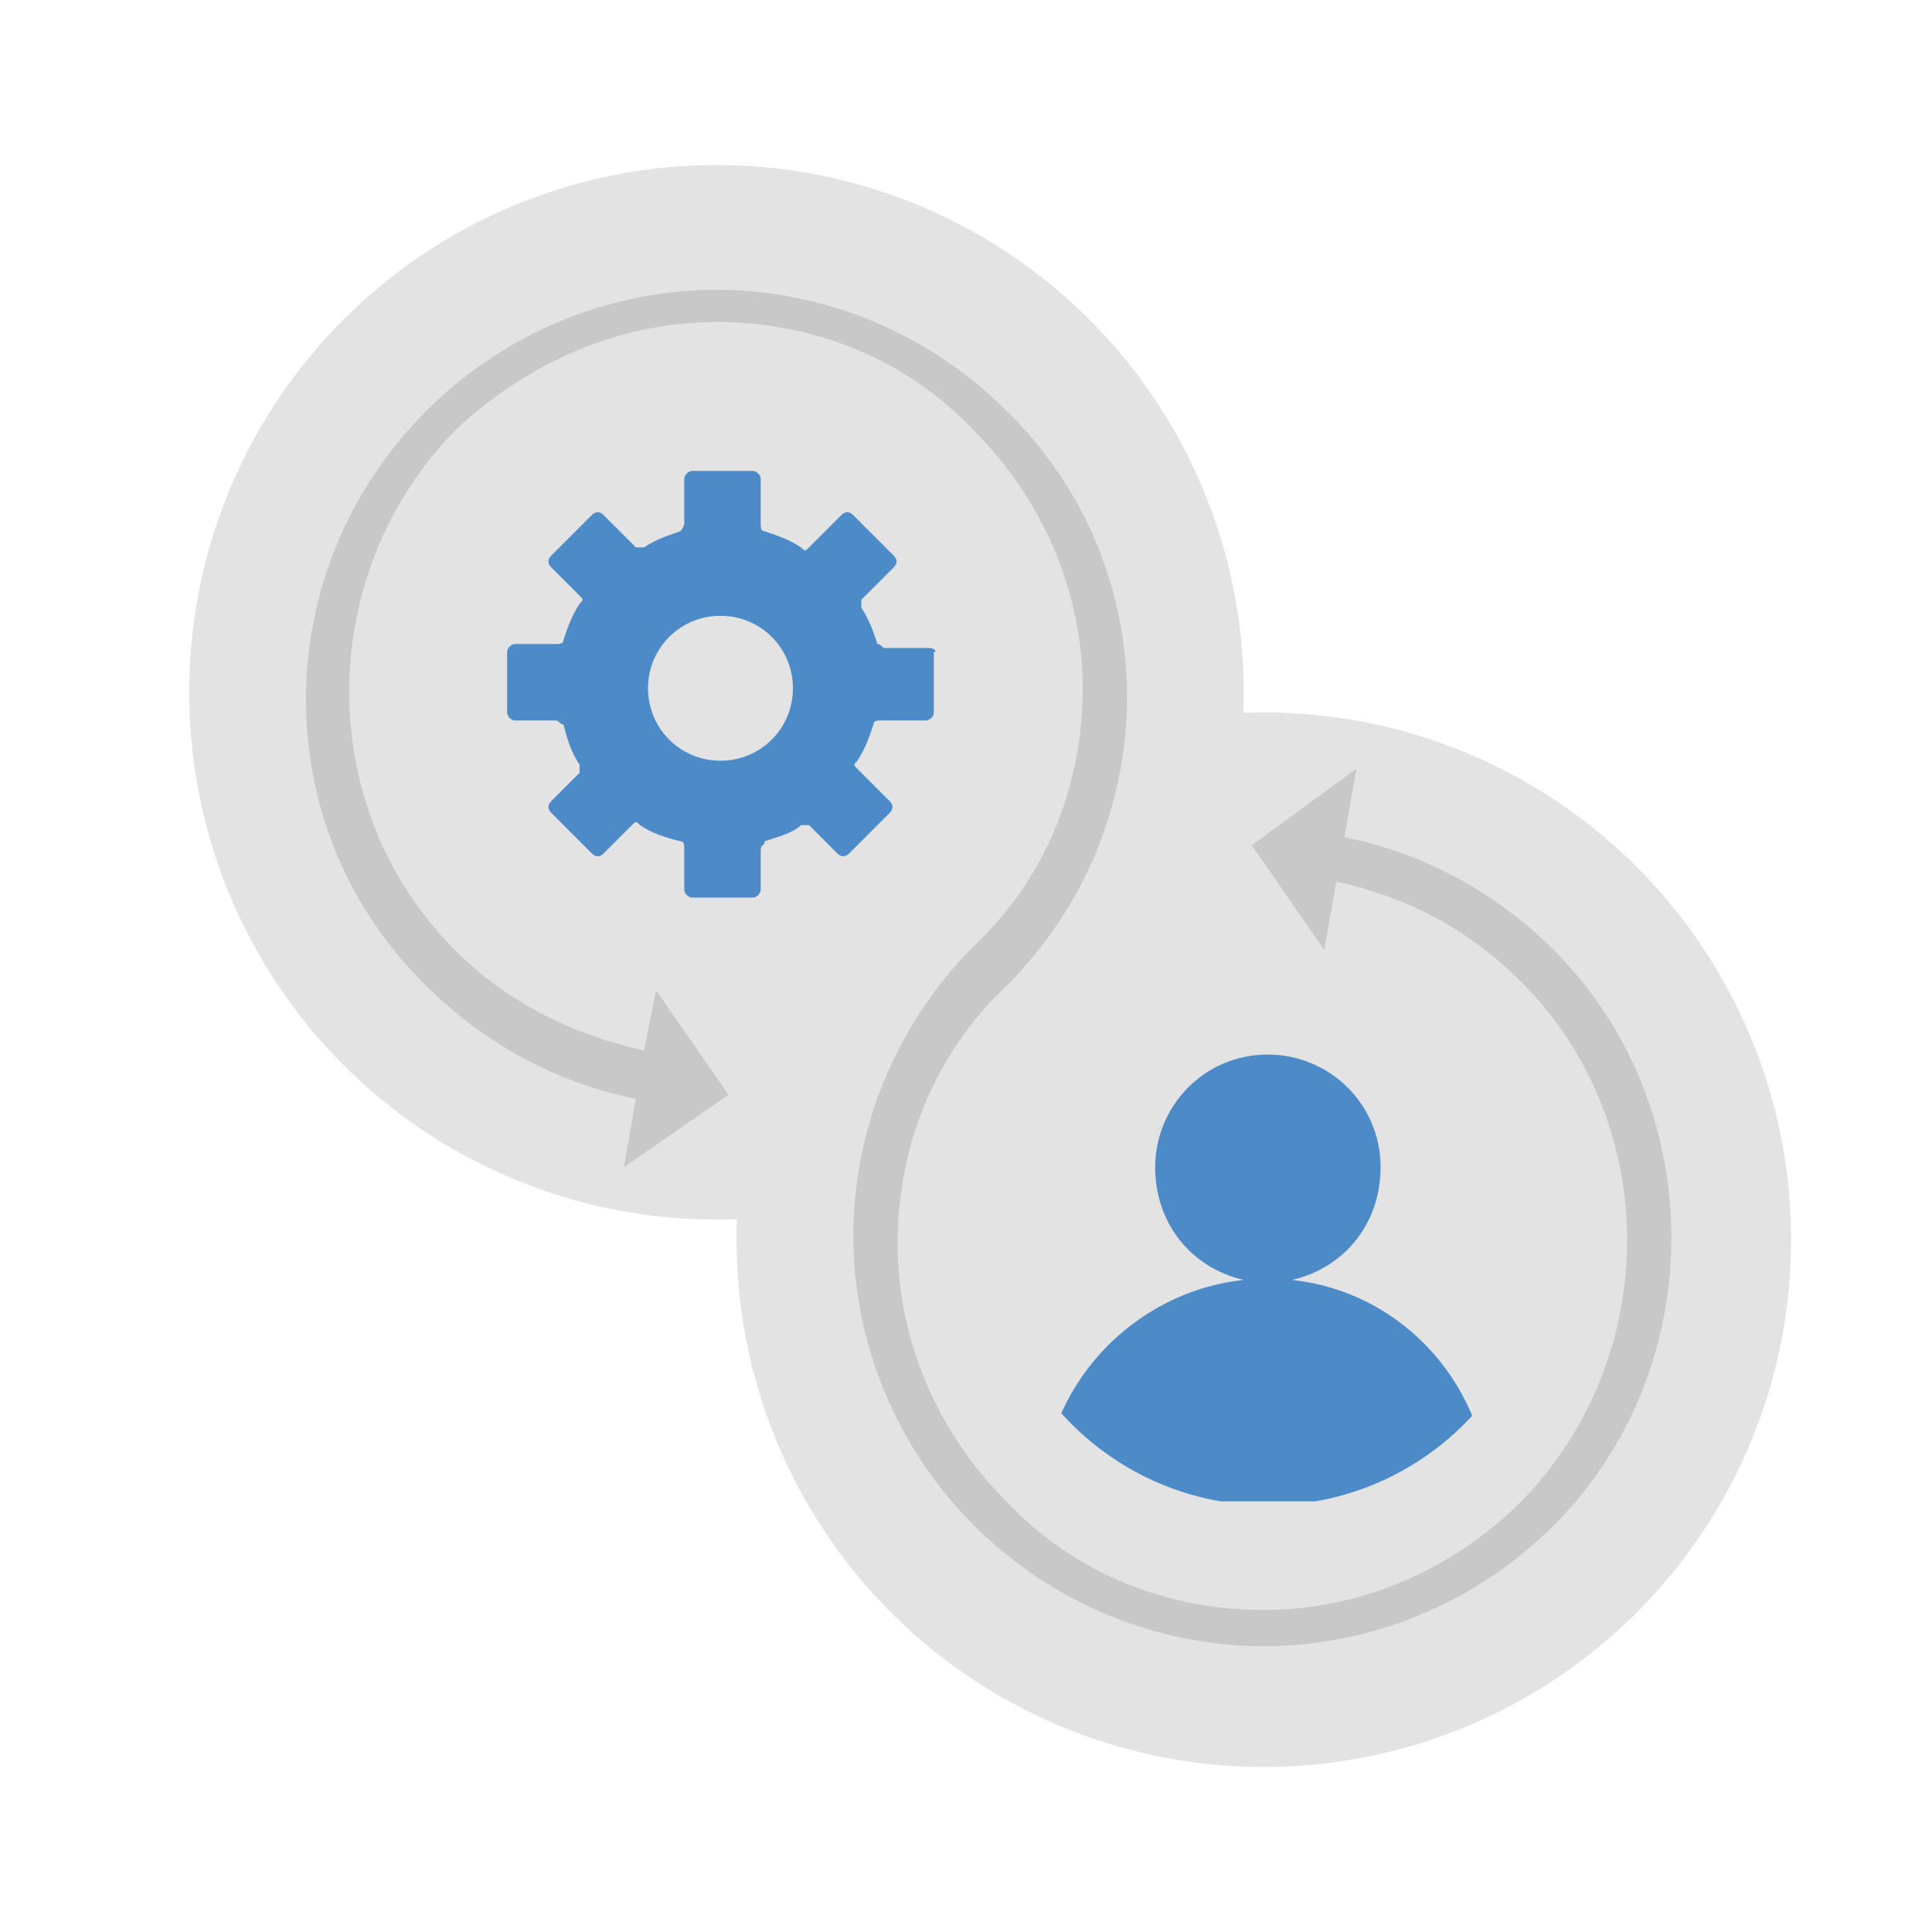 <?xml version="1.0" encoding="UTF-8"?> <svg xmlns="http://www.w3.org/2000/svg" xmlns:xlink="http://www.w3.org/1999/xlink" id="Layer_1" x="0" y="0" viewBox="0 0 48 48" xml:space="preserve"> <style>.st0{fill:none}.st1{fill:#e3e3e3}</style> <path class="st0" d="M0 0h48v48H0z"></path> <path class="st0" d="M0 0h48v48H0z"></path> <circle class="st1" cx="17.8" cy="17.2" r="13.1"></circle> <circle class="st1" cx="31.4" cy="30.8" r="13.1"></circle> <path d="M23.1 16.1H22c-.1 0-.1-.1-.2-.1-.1-.3-.2-.6-.4-.9v-.2l.8-.8c.1-.1.1-.2 0-.3l-1-1c-.1-.1-.2-.1-.3 0l-.8.8c-.1.1-.1.1-.2 0-.3-.2-.6-.3-.9-.4-.1 0-.1-.1-.1-.2v-1.1c0-.1-.1-.2-.2-.2h-1.5c-.1 0-.2.1-.2.2V13c0 .1-.1.2-.1.2-.3.1-.6.2-.9.4h-.2l-.8-.8c-.1-.1-.2-.1-.3 0l-1 1c-.1.1-.1.2 0 .3l.7.7c.1.1.1.1 0 .2-.2.3-.3.6-.4.9 0 .1-.1.1-.2.1h-1c-.1 0-.2.1-.2.2v1.5c0 .1.1.2.2.2h1c.1 0 .1.1.2.1.1.4.2.7.4 1v.2l-.7.7c-.1.1-.1.2 0 .3l1 1c.1.1.2.1.3 0l.7-.7c.1-.1.1-.1.2 0 .3.2.6.3 1 .4.1 0 .1.1.1.2v1c0 .1.1.2.2.2h1.5c.1 0 .2-.1.2-.2v-1c0-.1.1-.1.1-.2.3-.1.7-.2.9-.4h.2l.7.7c.1.1.2.1.3 0l1-1c.1-.1.1-.2 0-.3l-.8-.8c-.1-.1-.1-.1 0-.2.2-.3.3-.6.4-.9 0-.1.1-.1.2-.1H23c.1 0 .2-.1.2-.2v-1.5c.1 0 0-.1-.1-.1zm-5.2 2.8c-1 0-1.8-.8-1.8-1.8s.8-1.8 1.8-1.8 1.8.8 1.8 1.8-.8 1.8-1.8 1.8z" fill="#4c8bc8"></path> <path d="M38.6 23.6c-1.4-1.4-3.2-2.4-5.2-2.8l.3-1.7-2.6 1.9 1.8 2.6.3-1.7c1.8.4 3.3 1.2 4.6 2.5 3.5 3.5 3.5 9.3 0 12.9-1.7 1.7-4 2.7-6.4 2.7s-4.7-.9-6.4-2.7c-1.7-1.7-2.7-4-2.7-6.4s.9-4.7 2.7-6.4c4-4 4-10.4 0-14.3-1.9-1.9-4.5-3-7.2-3s-5.3 1.1-7.2 3c-4 4-4 10.4 0 14.3 1.4 1.4 3.2 2.4 5.2 2.8l-.3 1.7 2.6-1.8-1.8-2.6-.3 1.5c-1.8-.4-3.4-1.2-4.7-2.5-3.5-3.5-3.5-9.3 0-12.9C13.1 9 15.4 8 17.8 8s4.7.9 6.4 2.7c1.7 1.7 2.7 4 2.7 6.4s-.9 4.7-2.7 6.4c-1.9 1.9-3 4.5-3 7.2s1.1 5.3 3 7.2 4.5 3 7.2 3 5.3-1.1 7.2-3c3.9-3.9 3.9-10.4 0-14.3z" fill="#c8c8c8"></path> <defs> <circle id="SVGID_1_" cx="31.5" cy="30.5" r="6.9"></circle> </defs> <clipPath id="SVGID_2_"> <use xlink:href="#SVGID_1_" overflow="visible"></use> </clipPath> <path d="M32.1 31.8c1.3-.3 2.2-1.4 2.2-2.8 0-1.6-1.3-2.8-2.8-2.8-1.6 0-2.8 1.3-2.8 2.8 0 1.4.9 2.5 2.2 2.8-2.8.3-5 2.7-5 5.5H37c0-2.8-2.1-5.2-4.9-5.5z" clip-path="url(#SVGID_2_)" fill="#4c8bc8"></path> </svg> 